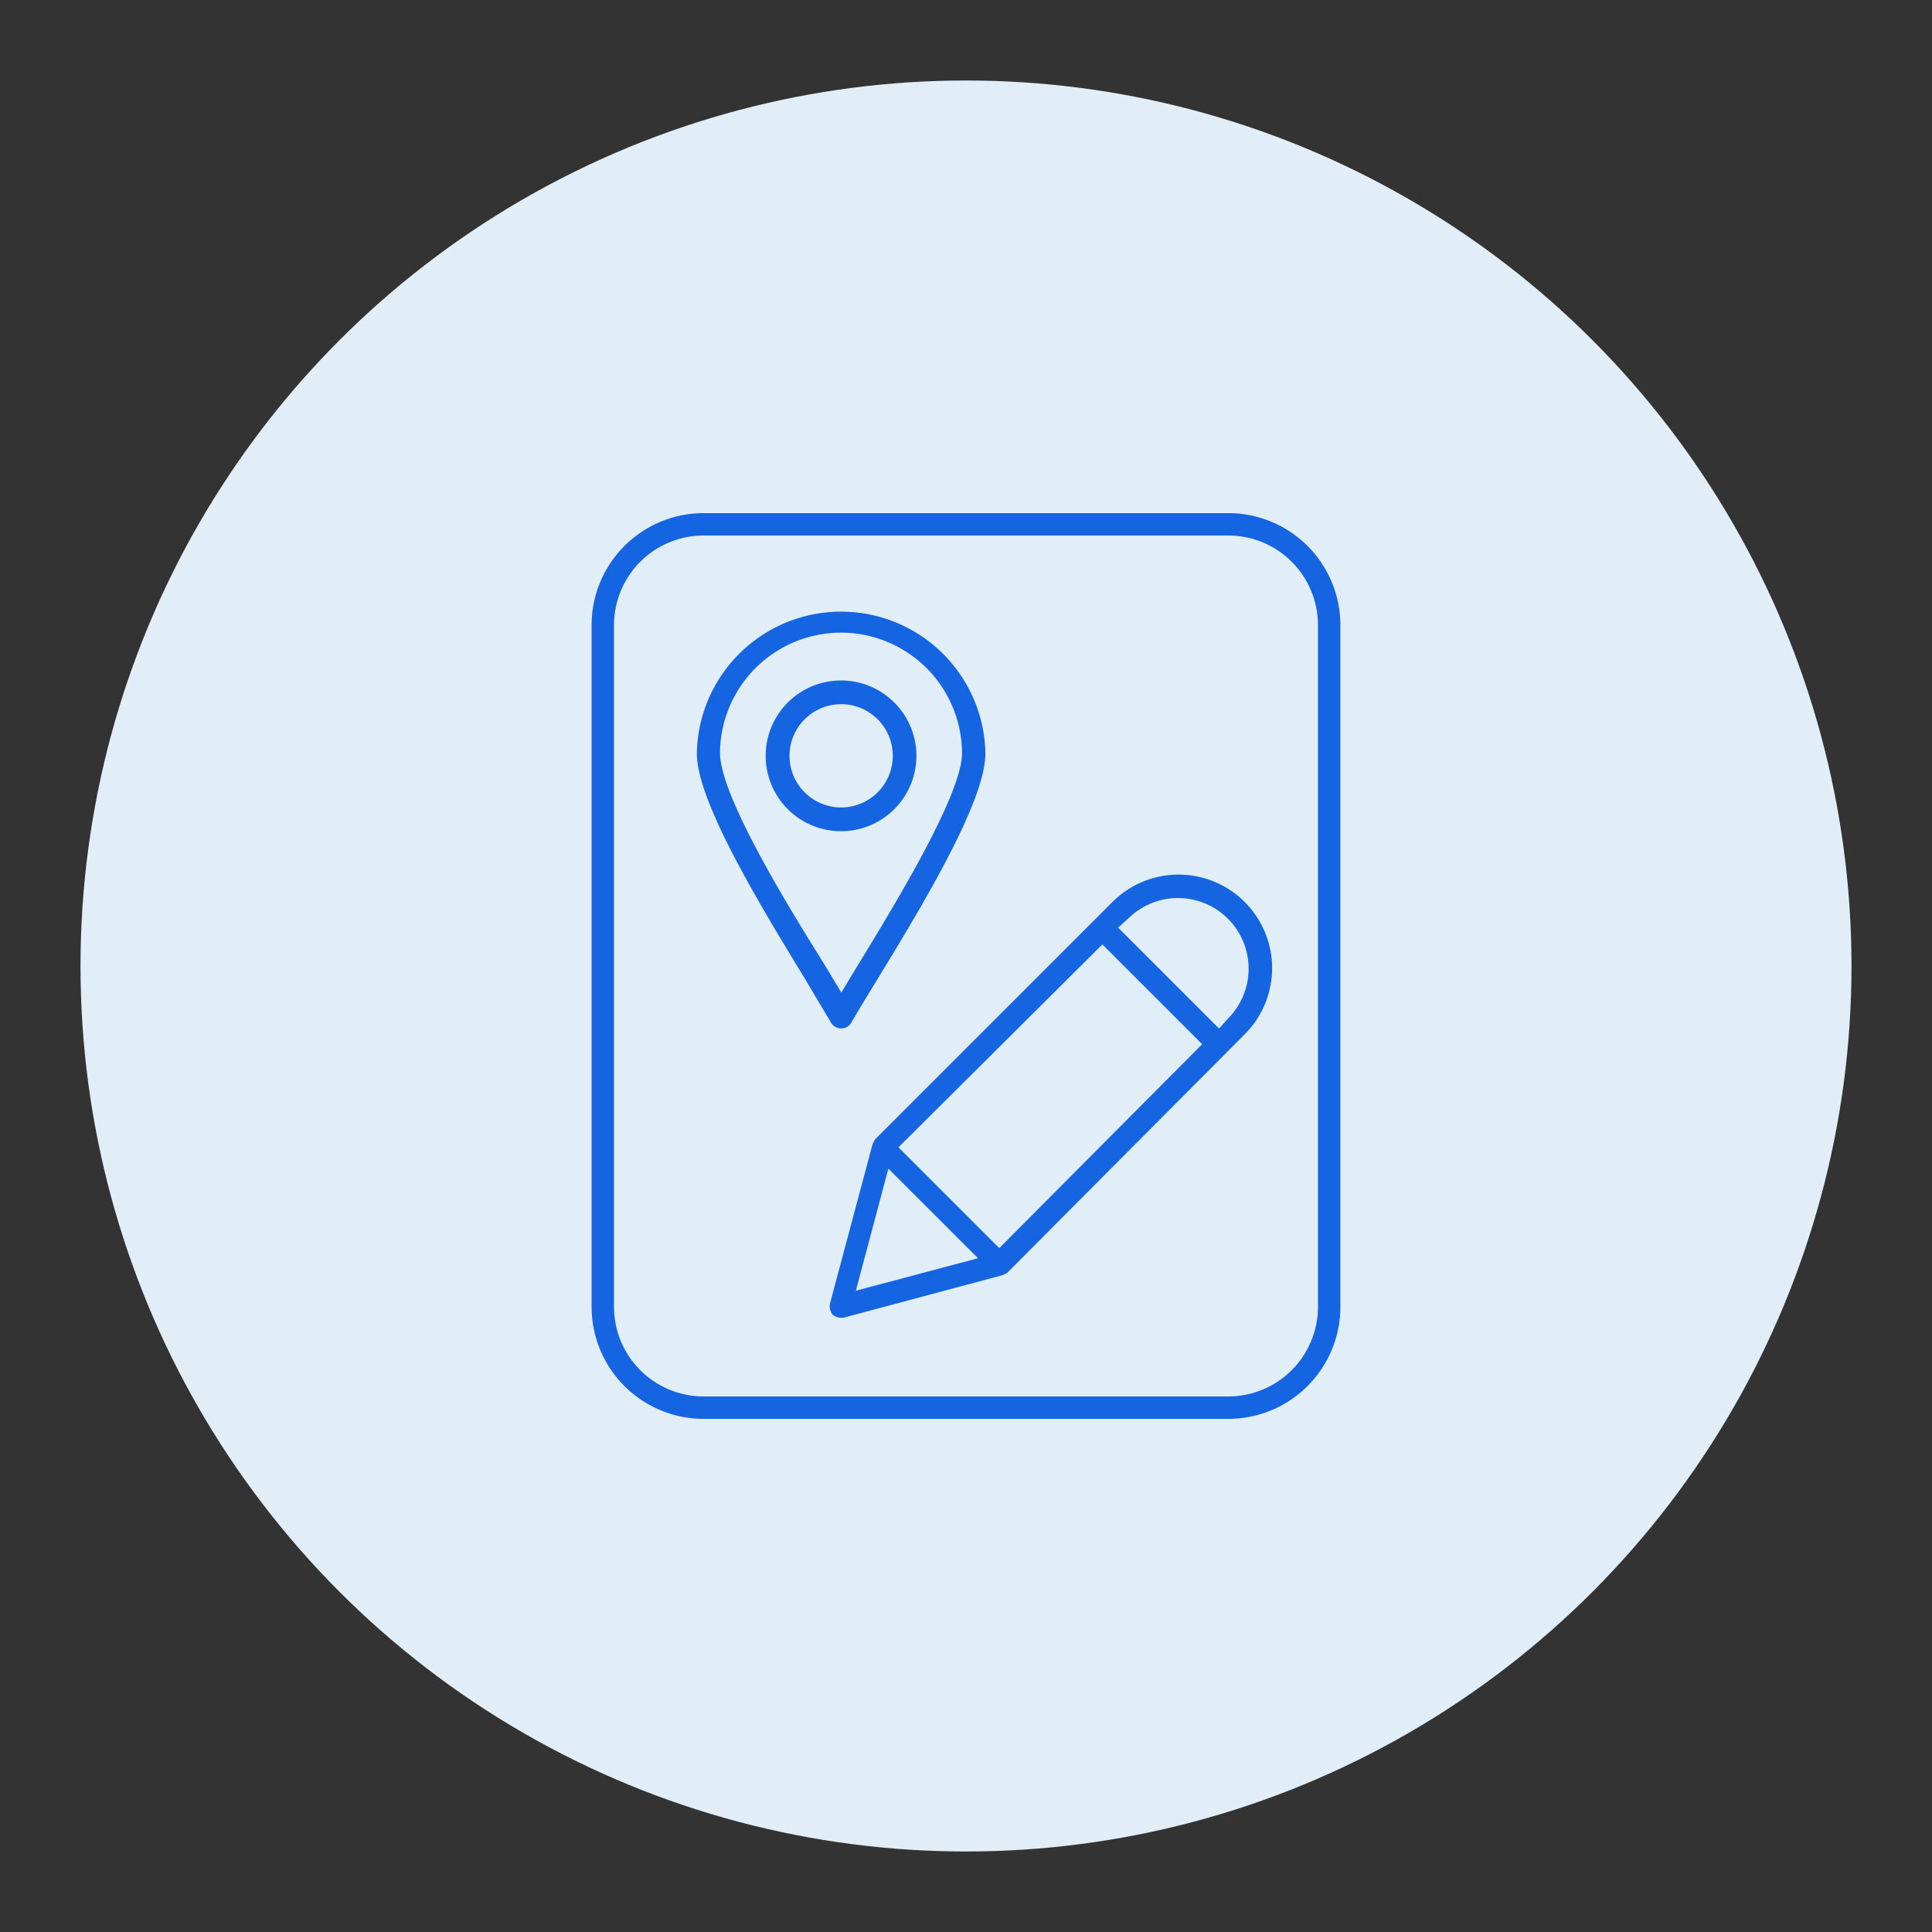 <?xml version="1.0" encoding="utf-8"?>
<svg xmlns="http://www.w3.org/2000/svg" width="72" height="72" viewBox="0 0 72 72">
  <rect x="0" y="0" width="72" height="72" fill="#333333" stroke="none"/>
  <g id="Group_37556" data-name="Group 37556" transform="translate(-815 -3996)">
    <circle id="Ellipse_4237" data-name="Ellipse 4237" cx="36" cy="36" r="36" transform="translate(815 3996)" fill="#e9f2ff" opacity="0"/>
    <circle id="Ellipse_4230" data-name="Ellipse 4230" cx="33" cy="33" r="33" transform="translate(818 3999)" fill="#e1eef8"/>
    <g id="noun_note_1513636" transform="translate(820.447 4005.523)">
      <g id="Group" transform="translate(16.6 9.6)">
        <path id="Compound_Path" data-name="Compound Path" d="M38.849,33.177l-8.9,8.9-.084.167L28.28,48.174a.5.5,0,0,0,.084.418.46.46,0,0,0,.292.125h.125l5.932-1.587.167-.084,8.9-8.94a3.486,3.486,0,0,0-4.929-4.929Zm-8.021,9.19,7.6-7.561,3.718,3.718-7.561,7.6Zm-.376.794L33.794,46.5l-4.553,1.211ZM43.193,37.48l-.418.46-3.76-3.76.46-.418a2.632,2.632,0,0,1,3.718,3.718Z" transform="translate(-19.392 -18.733)" fill="#1564e1"/>
        <path id="Compound_Path-2" data-name="Compound Path" d="M40.328,9.6H20.777A4.177,4.177,0,0,0,16.6,13.777v25.4a4.177,4.177,0,0,0,4.177,4.177H40.328a4.177,4.177,0,0,0,4.177-4.177v-25.4A4.177,4.177,0,0,0,40.328,9.6ZM43.67,39.176a3.342,3.342,0,0,1-3.342,3.342H20.777a3.342,3.342,0,0,1-3.342-3.342v-25.4a3.342,3.342,0,0,1,3.342-3.342H40.328a3.342,3.342,0,0,1,3.342,3.342Z" transform="translate(-16.6 -9.6)" fill="#1564e1"/>
      </g>
      <g id="Group_37332" data-name="Group 37332" transform="translate(-798.447 -3173.523)">
        <path id="Path_47621" data-name="Path 47621" d="M21.973,19.185a.293.293,0,0,0,.254.15h0a.293.293,0,0,0,.254-.146c.244-.425.575-.969.962-1.6,1.7-2.785,4.011-6.618,4.011-8.361A5.228,5.228,0,0,0,17,9.228c0,1.743,2.328,5.576,4.029,8.364C21.4,18.223,21.729,18.763,21.973,19.185Zm.254-14.6a4.663,4.663,0,0,1,4.656,4.642c0,1.582-2.467,5.625-3.942,8.04-.265.439-.509.836-.7,1.185-.206-.349-.446-.739-.7-1.171-1.506-2.4-3.977-6.447-3.977-8.054a4.663,4.663,0,0,1,4.656-4.642Z" transform="translate(802.119 3182.842)" fill="#1564e1" stroke="#1564e1" stroke-width="0.3"/>
        <g id="Group_37552" data-name="Group 37552">
          <path id="Path_47622" data-name="Path 47622" d="M29.678,14.313a2.659,2.659,0,1,0-2.656,2.656A2.659,2.659,0,0,0,29.678,14.313Zm-4.729,0a2.074,2.074,0,1,1,2.074,2.07,2.074,2.074,0,0,1-2.074-2.07Z" transform="translate(797.324 3177.858)" fill="#1564e1" stroke="#1564e1" stroke-width="0.3"/>
        </g>
      </g>
    </g>
  </g>
</svg>
